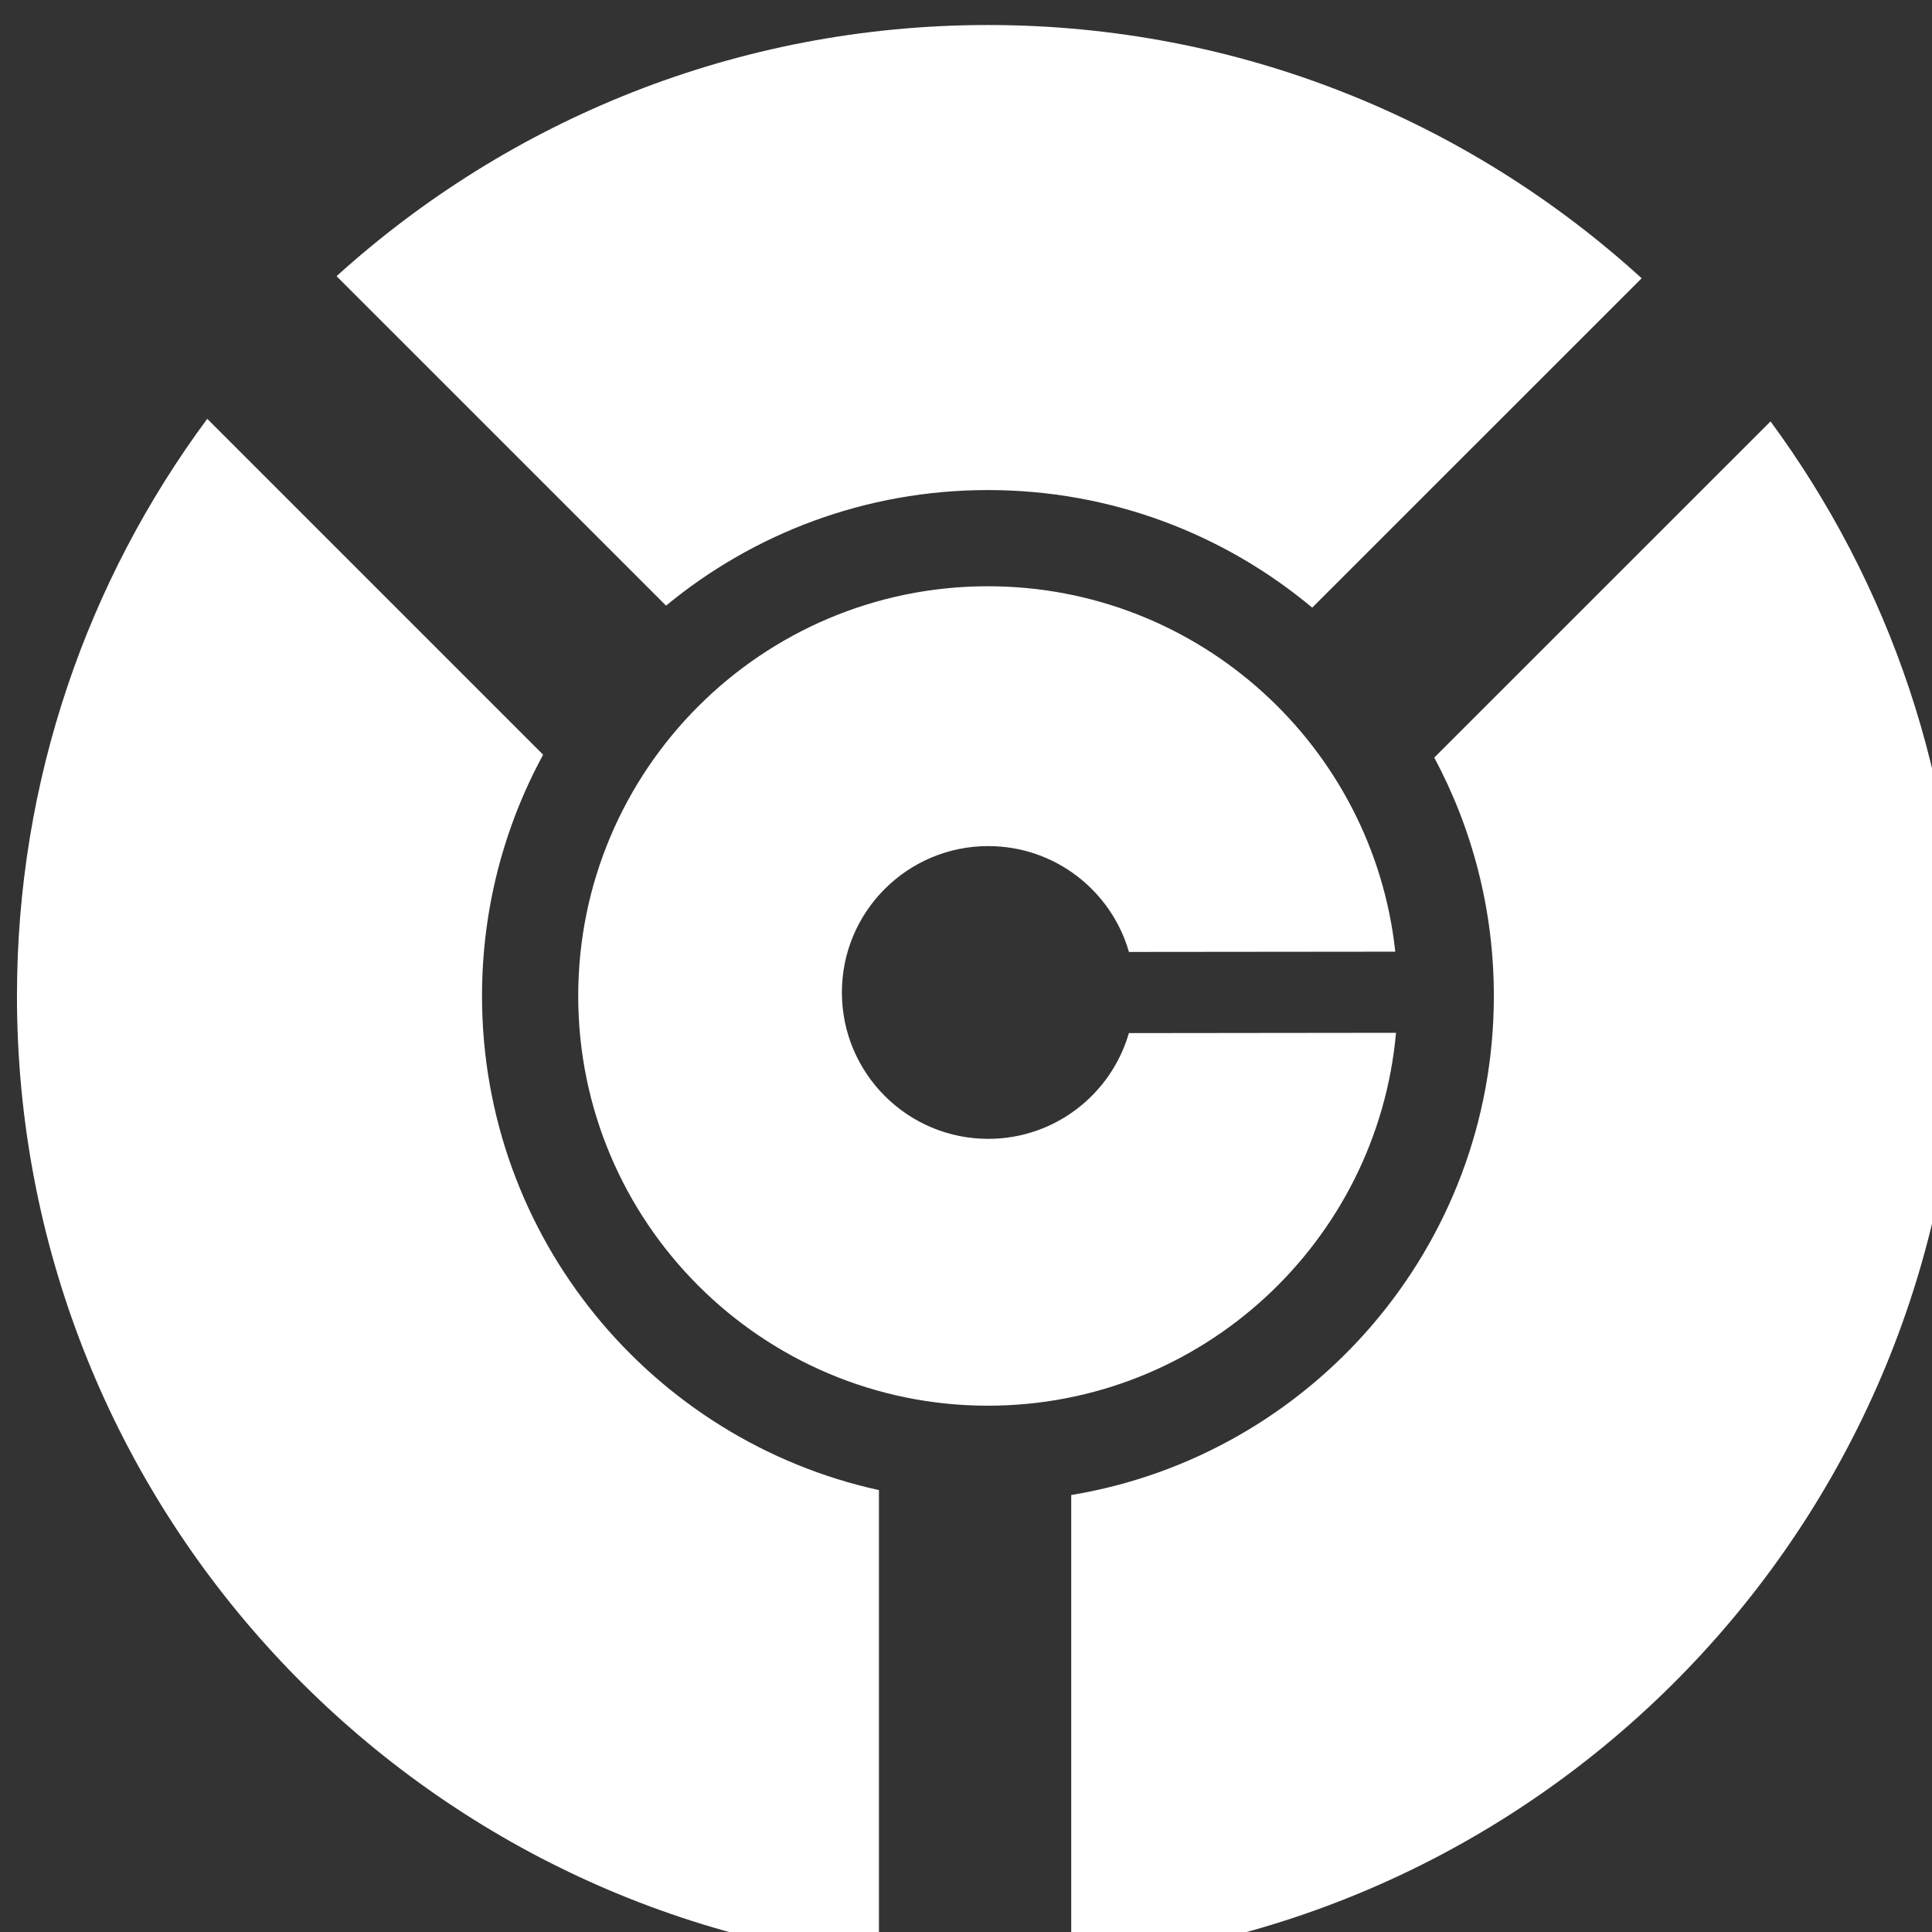<?xml version="1.0" encoding="UTF-8" standalone="no"?>
<!DOCTYPE svg PUBLIC "-//W3C//DTD SVG 1.1//EN" "http://www.w3.org/Graphics/SVG/1.1/DTD/svg11.dtd">
<svg width="100%" height="100%" viewBox="0 0 30 30" version="1.1" xmlns="http://www.w3.org/2000/svg" xmlns:xlink="http://www.w3.org/1999/xlink" xml:space="preserve" xmlns:serif="http://www.serif.com/" style="fill-rule:evenodd;clip-rule:evenodd;stroke-linejoin:round;stroke-miterlimit:2;">
    <rect x="0" y="0" width="30" height="30" fill="#333333" stroke="none"/>
    <g transform="matrix(1,0,0,1,-152,-1270.64)">
        <g transform="matrix(1,0,0,1,-1149.05,972.136)">
            <g transform="matrix(1.154,0,0,1.154,-200.161,-48.232)">
                <g transform="matrix(2.081,0,0,2.081,-615.416,-378.904)">
                    <rect x="921" y="326.505" width="12.495" height="12.495" style="fill:none;"/>
                </g>
                <g transform="matrix(0.069,0,0,0.069,1290.69,207.642)">
                    <path d="M356.526,1636.8C403.281,1629.06 438.942,1588.44 438.942,1539.48C438.942,1522.67 434.738,1506.85 427.323,1492.99L492.898,1427.43C515.984,1458.81 529.634,1497.56 529.634,1539.48C529.634,1638.51 453.447,1719.88 356.526,1728.14L356.526,1636.8ZM319.03,1727.65C224.52,1717.08 150.932,1636.8 150.932,1539.48C150.932,1497.34 164.726,1458.4 188.04,1426.93L253.542,1492.43C245.942,1506.41 241.623,1522.44 241.623,1539.48C241.623,1586.67 274.755,1626.12 319.03,1635.84L319.03,1727.65ZM367.767,1546.72L419.862,1546.66C416.225,1587.4 381.959,1619.38 340.283,1619.38C296.186,1619.38 260.384,1583.58 260.384,1539.48C260.384,1495.38 296.186,1459.58 340.283,1459.58C381.461,1459.58 415.405,1490.8 419.719,1530.84L367.779,1530.89C364.356,1518.98 353.369,1510.25 340.34,1510.25C324.584,1510.25 311.803,1523.03 311.803,1538.78C311.803,1554.55 324.584,1567.34 340.34,1567.34C353.354,1567.34 364.329,1558.63 367.767,1546.72ZM213.255,1399.11C246.867,1368.67 291.427,1350.13 340.283,1350.13C389.369,1350.13 434.118,1368.85 467.767,1399.52L403.52,1463.75C386.394,1449.44 364.344,1440.82 340.283,1440.82C316.437,1440.82 294.569,1449.28 277.511,1463.36L213.255,1399.11Z" style="fill:white;"/>
                </g>
            </g>
        </g>
    </g>
</svg>
